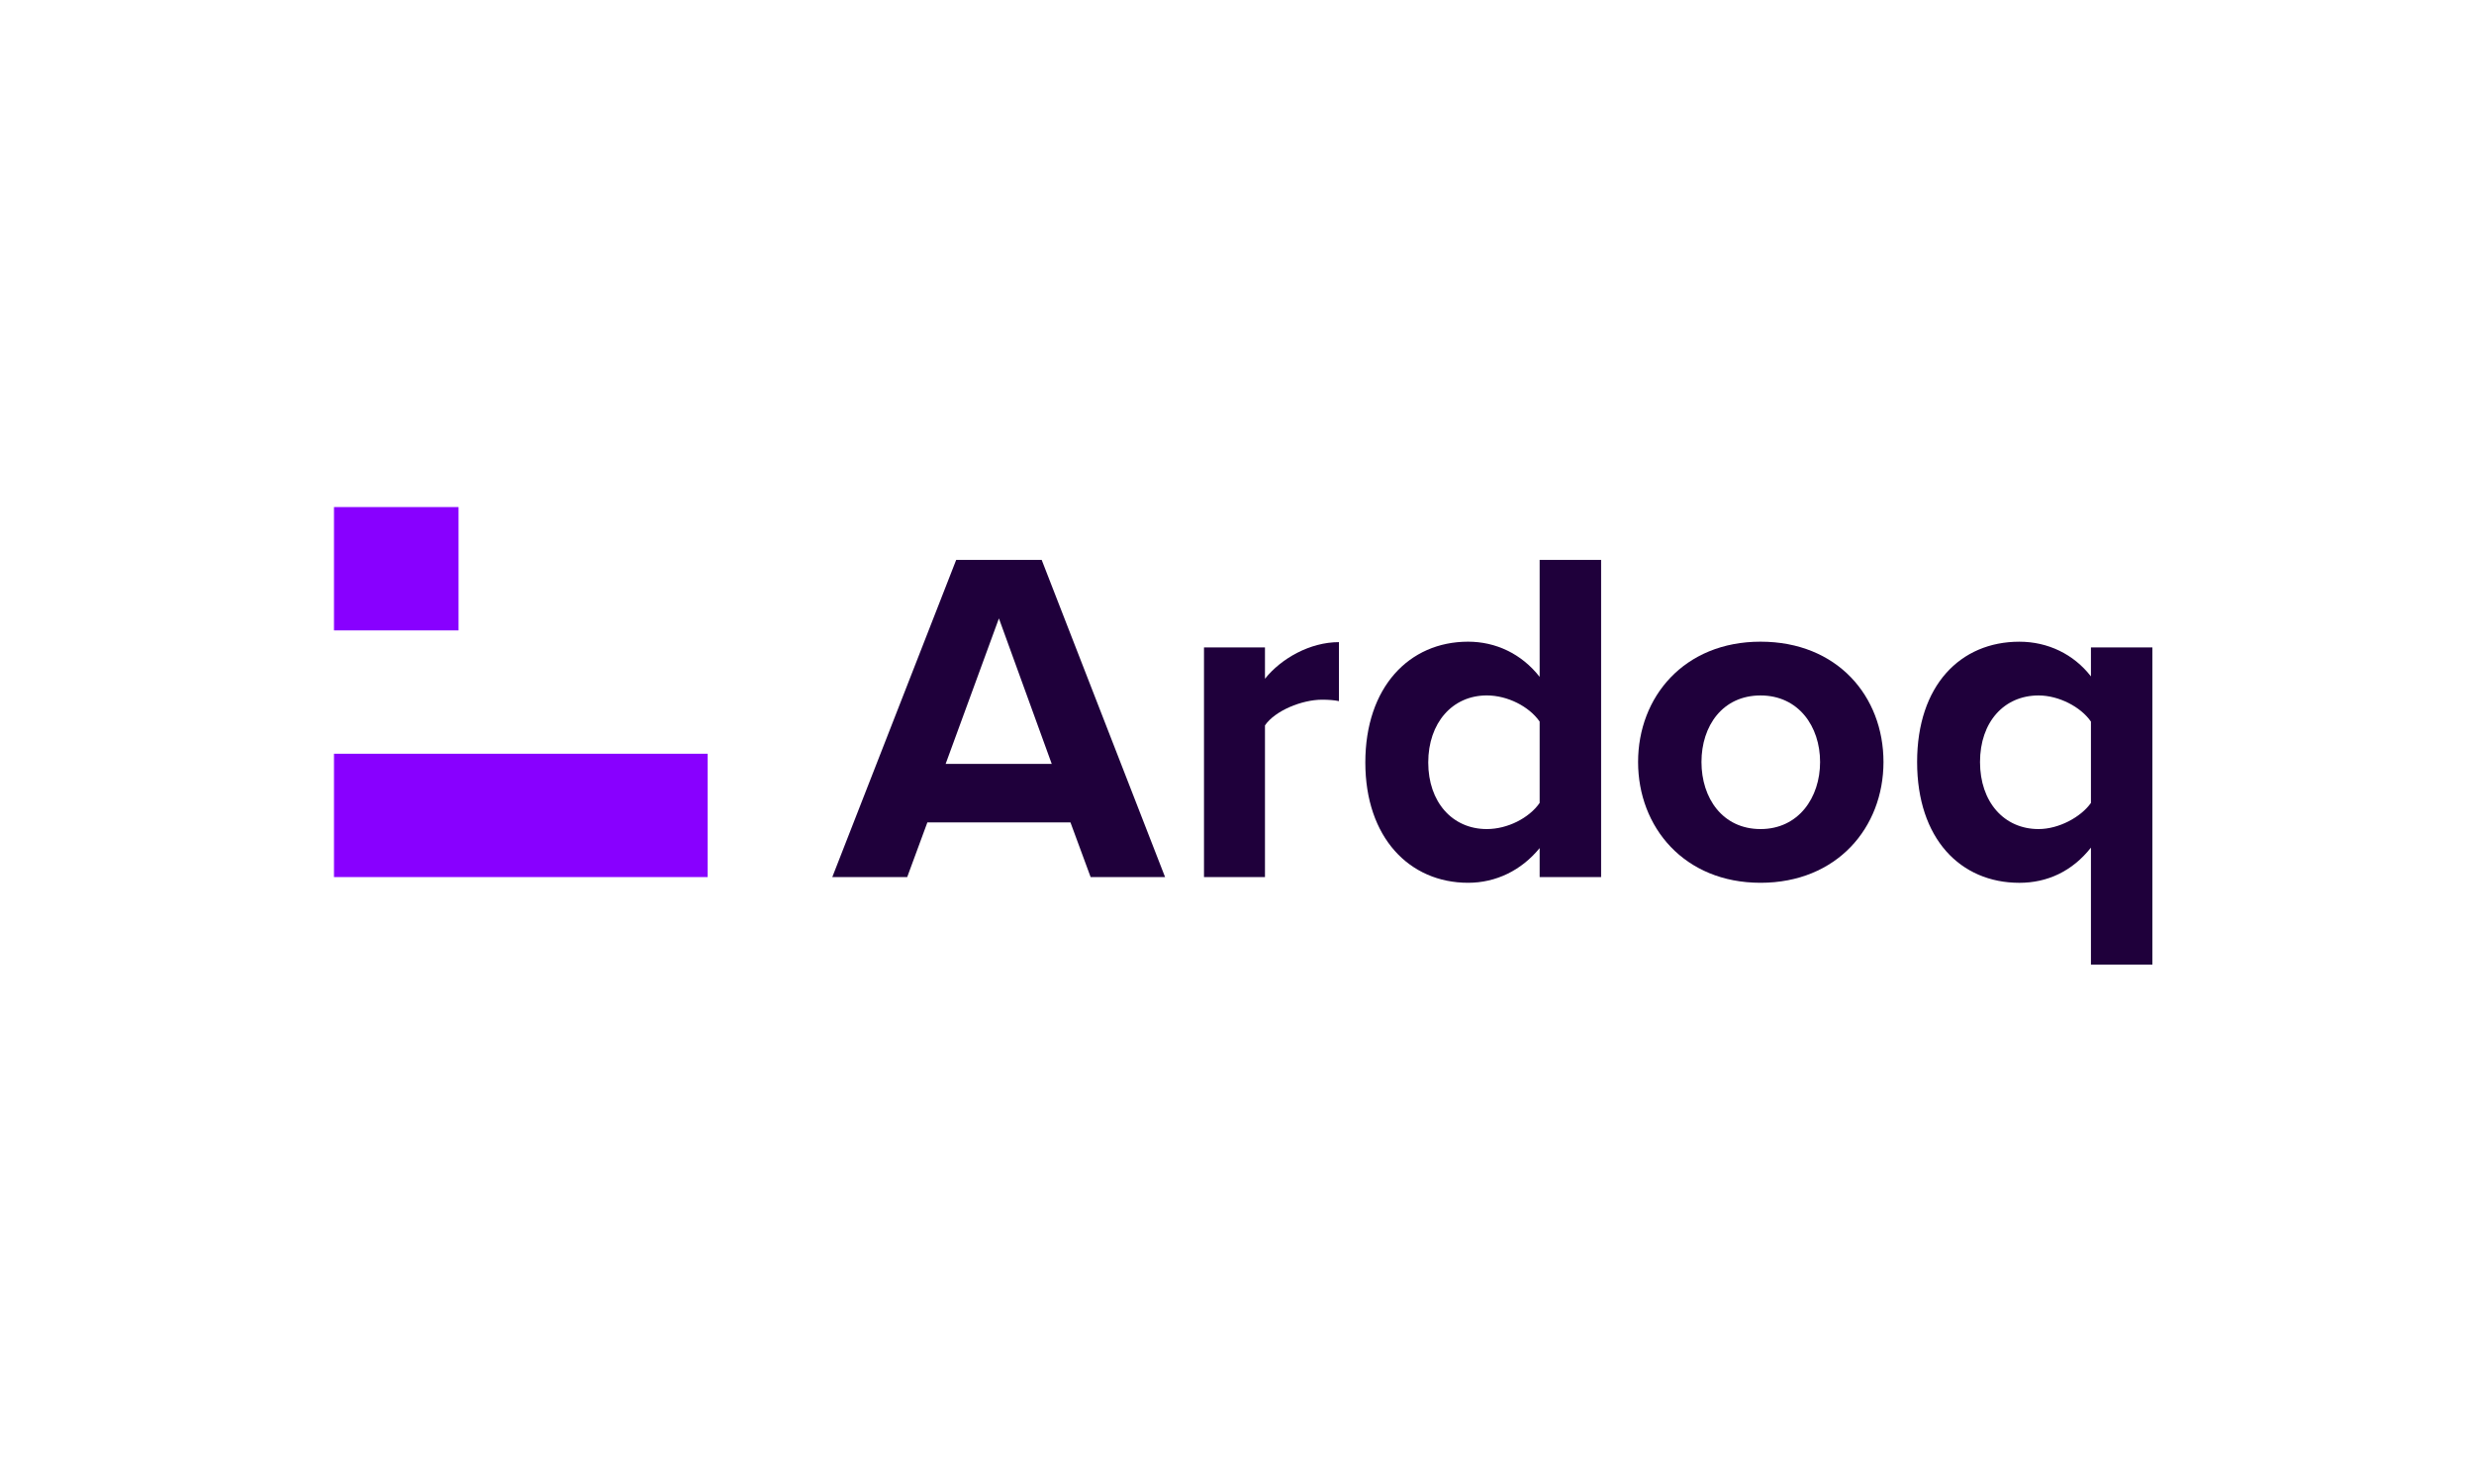 <svg width="200" height="120" viewBox="0 0 200 120" fill="none" xmlns="http://www.w3.org/2000/svg">
<g clip-path="url(#clip0_259_469)">
<path d="M77.299 45.274L67.283 70.924H73.338L74.969 66.502H86.537L88.168 70.924H94.186L84.21 45.274H77.301H77.299ZM76.445 61.773L80.753 50.006L85.024 61.773H76.445Z" fill="#1F003B"/>
<path d="M102.261 54.887V52.35H97.332V70.924H102.261V58.656C103.076 57.464 105.25 56.579 106.881 56.579C107.424 56.579 107.89 56.618 108.24 56.694V51.925C105.911 51.925 103.582 53.233 102.261 54.885V54.887Z" fill="#1F003B"/>
<path d="M124.466 54.733C122.991 52.849 120.895 51.888 118.682 51.888C113.908 51.888 110.374 55.579 110.374 61.656C110.374 67.732 113.945 71.384 118.682 71.384C120.935 71.384 122.991 70.384 124.466 68.578V70.924H129.435V45.274H124.466V54.733ZM124.466 64.926C123.612 66.155 121.865 67.04 120.195 67.04C117.4 67.04 115.46 64.848 115.46 61.656C115.46 58.463 117.402 56.234 120.195 56.234C121.863 56.234 123.61 57.119 124.466 58.348V64.924V64.926Z" fill="#1F003B"/>
<path d="M142.323 51.888C136.15 51.888 132.424 56.349 132.424 61.617C132.424 66.884 136.15 71.384 142.323 71.384C148.496 71.384 152.262 66.923 152.262 61.617C152.262 56.31 148.536 51.888 142.323 51.888ZM142.323 67.04C139.256 67.04 137.548 64.54 137.548 61.618C137.548 58.697 139.256 56.236 142.323 56.236C145.39 56.236 147.137 58.736 147.137 61.618C147.137 64.501 145.39 67.04 142.323 67.04Z" fill="#1F003B"/>
<path d="M169.033 52.35V54.696C167.636 52.89 165.539 51.89 163.249 51.89C158.474 51.89 154.981 55.427 154.981 61.618C154.981 67.81 158.474 71.386 163.249 71.386C165.502 71.386 167.518 70.462 169.033 68.541V78H174.002V52.35H169.033ZM169.033 64.926C168.218 66.079 166.432 67.04 164.801 67.04C162.006 67.04 160.066 64.848 160.066 61.618C160.066 58.389 162.008 56.236 164.801 56.236C166.432 56.236 168.216 57.16 169.033 58.35V64.926Z" fill="#1F003B"/>
<path d="M37.069 41H27V50.975H37.069V41Z" fill="#8800FF"/>
<path d="M57.208 60.949H27V70.924H57.208V60.949Z" fill="#8800FF"/>
</g>
<defs>
<clipPath id="clip0_259_469">
<rect width="147" height="37" fill="white" transform="translate(27 41)"/>
</clipPath>
</defs>
</svg>
